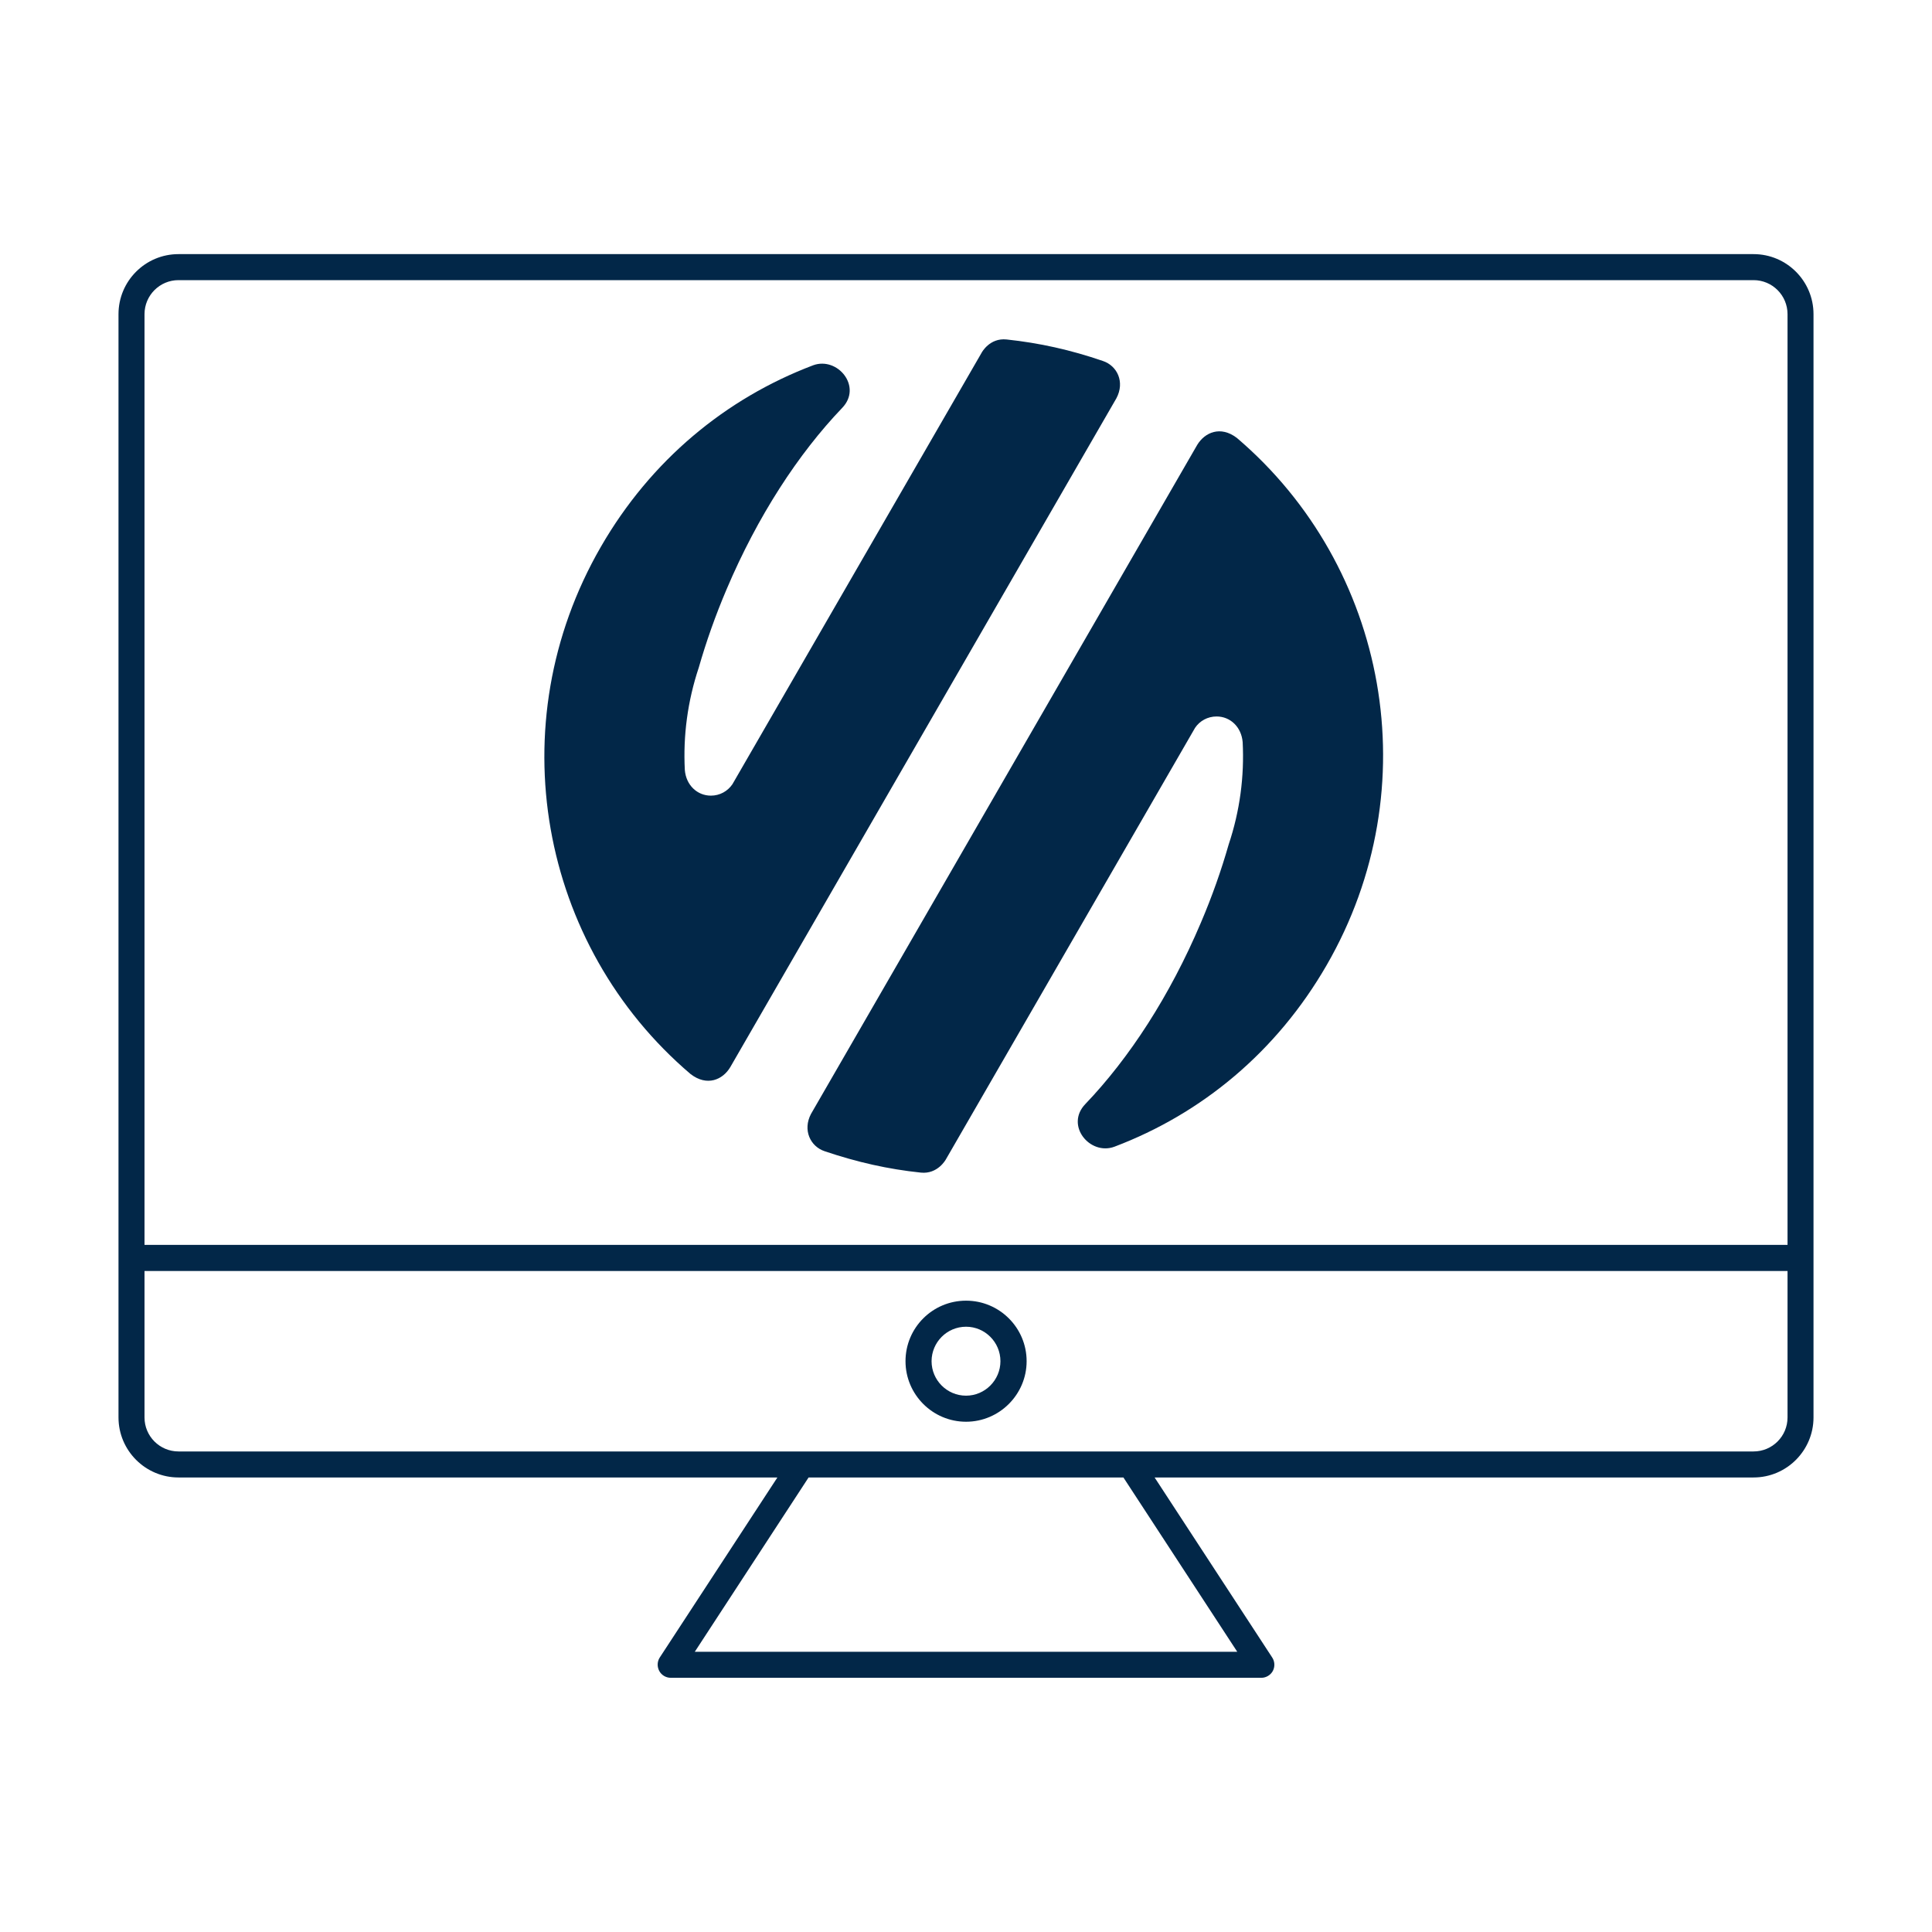 <?xml version="1.0" encoding="utf-8"?>
<!-- Generator: Adobe Illustrator 15.0.0, SVG Export Plug-In . SVG Version: 6.00 Build 0)  -->
<!DOCTYPE svg PUBLIC "-//W3C//DTD SVG 1.1//EN" "http://www.w3.org/Graphics/SVG/1.1/DTD/svg11.dtd">
<svg version="1.1" id="Layer_1" xmlns="http://www.w3.org/2000/svg" xmlns:xlink="http://www.w3.org/1999/xlink" x="0px" y="0px"
	 width="45px" height="45px" viewBox="0 0 45 45" enable-background="new 0 0 45 45" xml:space="preserve">
<g>
	<path fill="#022748" d="M40.844,5.919H4.157c-0.771,0-1.397,0.627-1.397,1.398v25.698c0,0.77,0.627,1.398,1.397,1.398h13.95
		l-2.741,4.195c-0.06,0.094-0.063,0.213-0.011,0.311c0.052,0.098,0.156,0.16,0.268,0.16h13.758c0.107,0,0.213-0.062,0.266-0.16
		c0.051-0.098,0.047-0.217-0.014-0.311l-2.74-4.195h13.951c0.771,0,1.396-0.629,1.396-1.398V7.317
		C42.24,6.546,41.615,5.919,40.844,5.919z M28.818,38.473H16.183l2.65-4.059h7.334L28.818,38.473z M41.635,33.016
		c0,0.436-0.354,0.791-0.791,0.791H26.332h-7.665H4.157c-0.437,0-0.791-0.355-0.791-0.791v-3.412h38.269V33.016z M41.635,28.996
		H3.366V7.317c0-0.436,0.354-0.792,0.791-0.792h36.687c0.438,0,0.791,0.356,0.791,0.792V28.996z"/>
	<path fill="#022748" d="M22.501,33.115c0.777,0,1.411-0.635,1.411-1.41c0-0.779-0.633-1.41-1.411-1.41
		c-0.779,0-1.41,0.631-1.41,1.41C21.091,32.48,21.722,33.115,22.501,33.115z M22.501,30.902c0.44,0,0.801,0.359,0.801,0.803
		c0,0.441-0.36,0.803-0.801,0.803c-0.443,0-0.803-0.361-0.803-0.803C21.699,31.262,22.058,30.902,22.501,30.902z"/>
	<path fill="#022748" d="M25.686,8.407c-0.756-0.259-1.473-0.418-2.239-0.5c-0.398-0.043-0.582,0.307-0.582,0.307l-5.806,10.053
		c-0.11,0.161-0.292,0.265-0.501,0.265c-0.317,0-0.578-0.243-0.607-0.597c-0.042-0.795,0.064-1.605,0.325-2.387
		c0.172-0.6,0.387-1.21,0.648-1.823c0.723-1.703,1.668-3.154,2.692-4.224c0.476-0.494-0.107-1.201-0.676-0.993
		c-2.039,0.773-3.783,2.215-4.944,4.227c-2.392,4.142-1.425,9.293,2.089,12.282c0.383,0.295,0.749,0.133,0.924-0.16l8.995-15.582
		C26.205,8.896,26.021,8.517,25.686,8.407z"/>
	<path fill="#022748" d="M28.809,10.2c-0.381-0.291-0.746-0.13-0.924,0.163L18.89,25.945c-0.199,0.377-0.015,0.758,0.317,0.869
		c0.759,0.256,1.476,0.418,2.239,0.498c0.398,0.043,0.586-0.309,0.586-0.309l5.803-10.05c0.109-0.162,0.293-0.265,0.502-0.265
		c0.316,0,0.576,0.241,0.607,0.596c0.041,0.796-0.064,1.604-0.326,2.386c-0.172,0.601-0.387,1.212-0.648,1.823
		c-0.723,1.705-1.668,3.154-2.691,4.223c-0.477,0.496,0.107,1.203,0.676,0.994c2.039-0.771,3.781-2.213,4.943-4.226
		C33.291,18.343,32.322,13.193,28.809,10.2z"/>
</g>
</svg>
